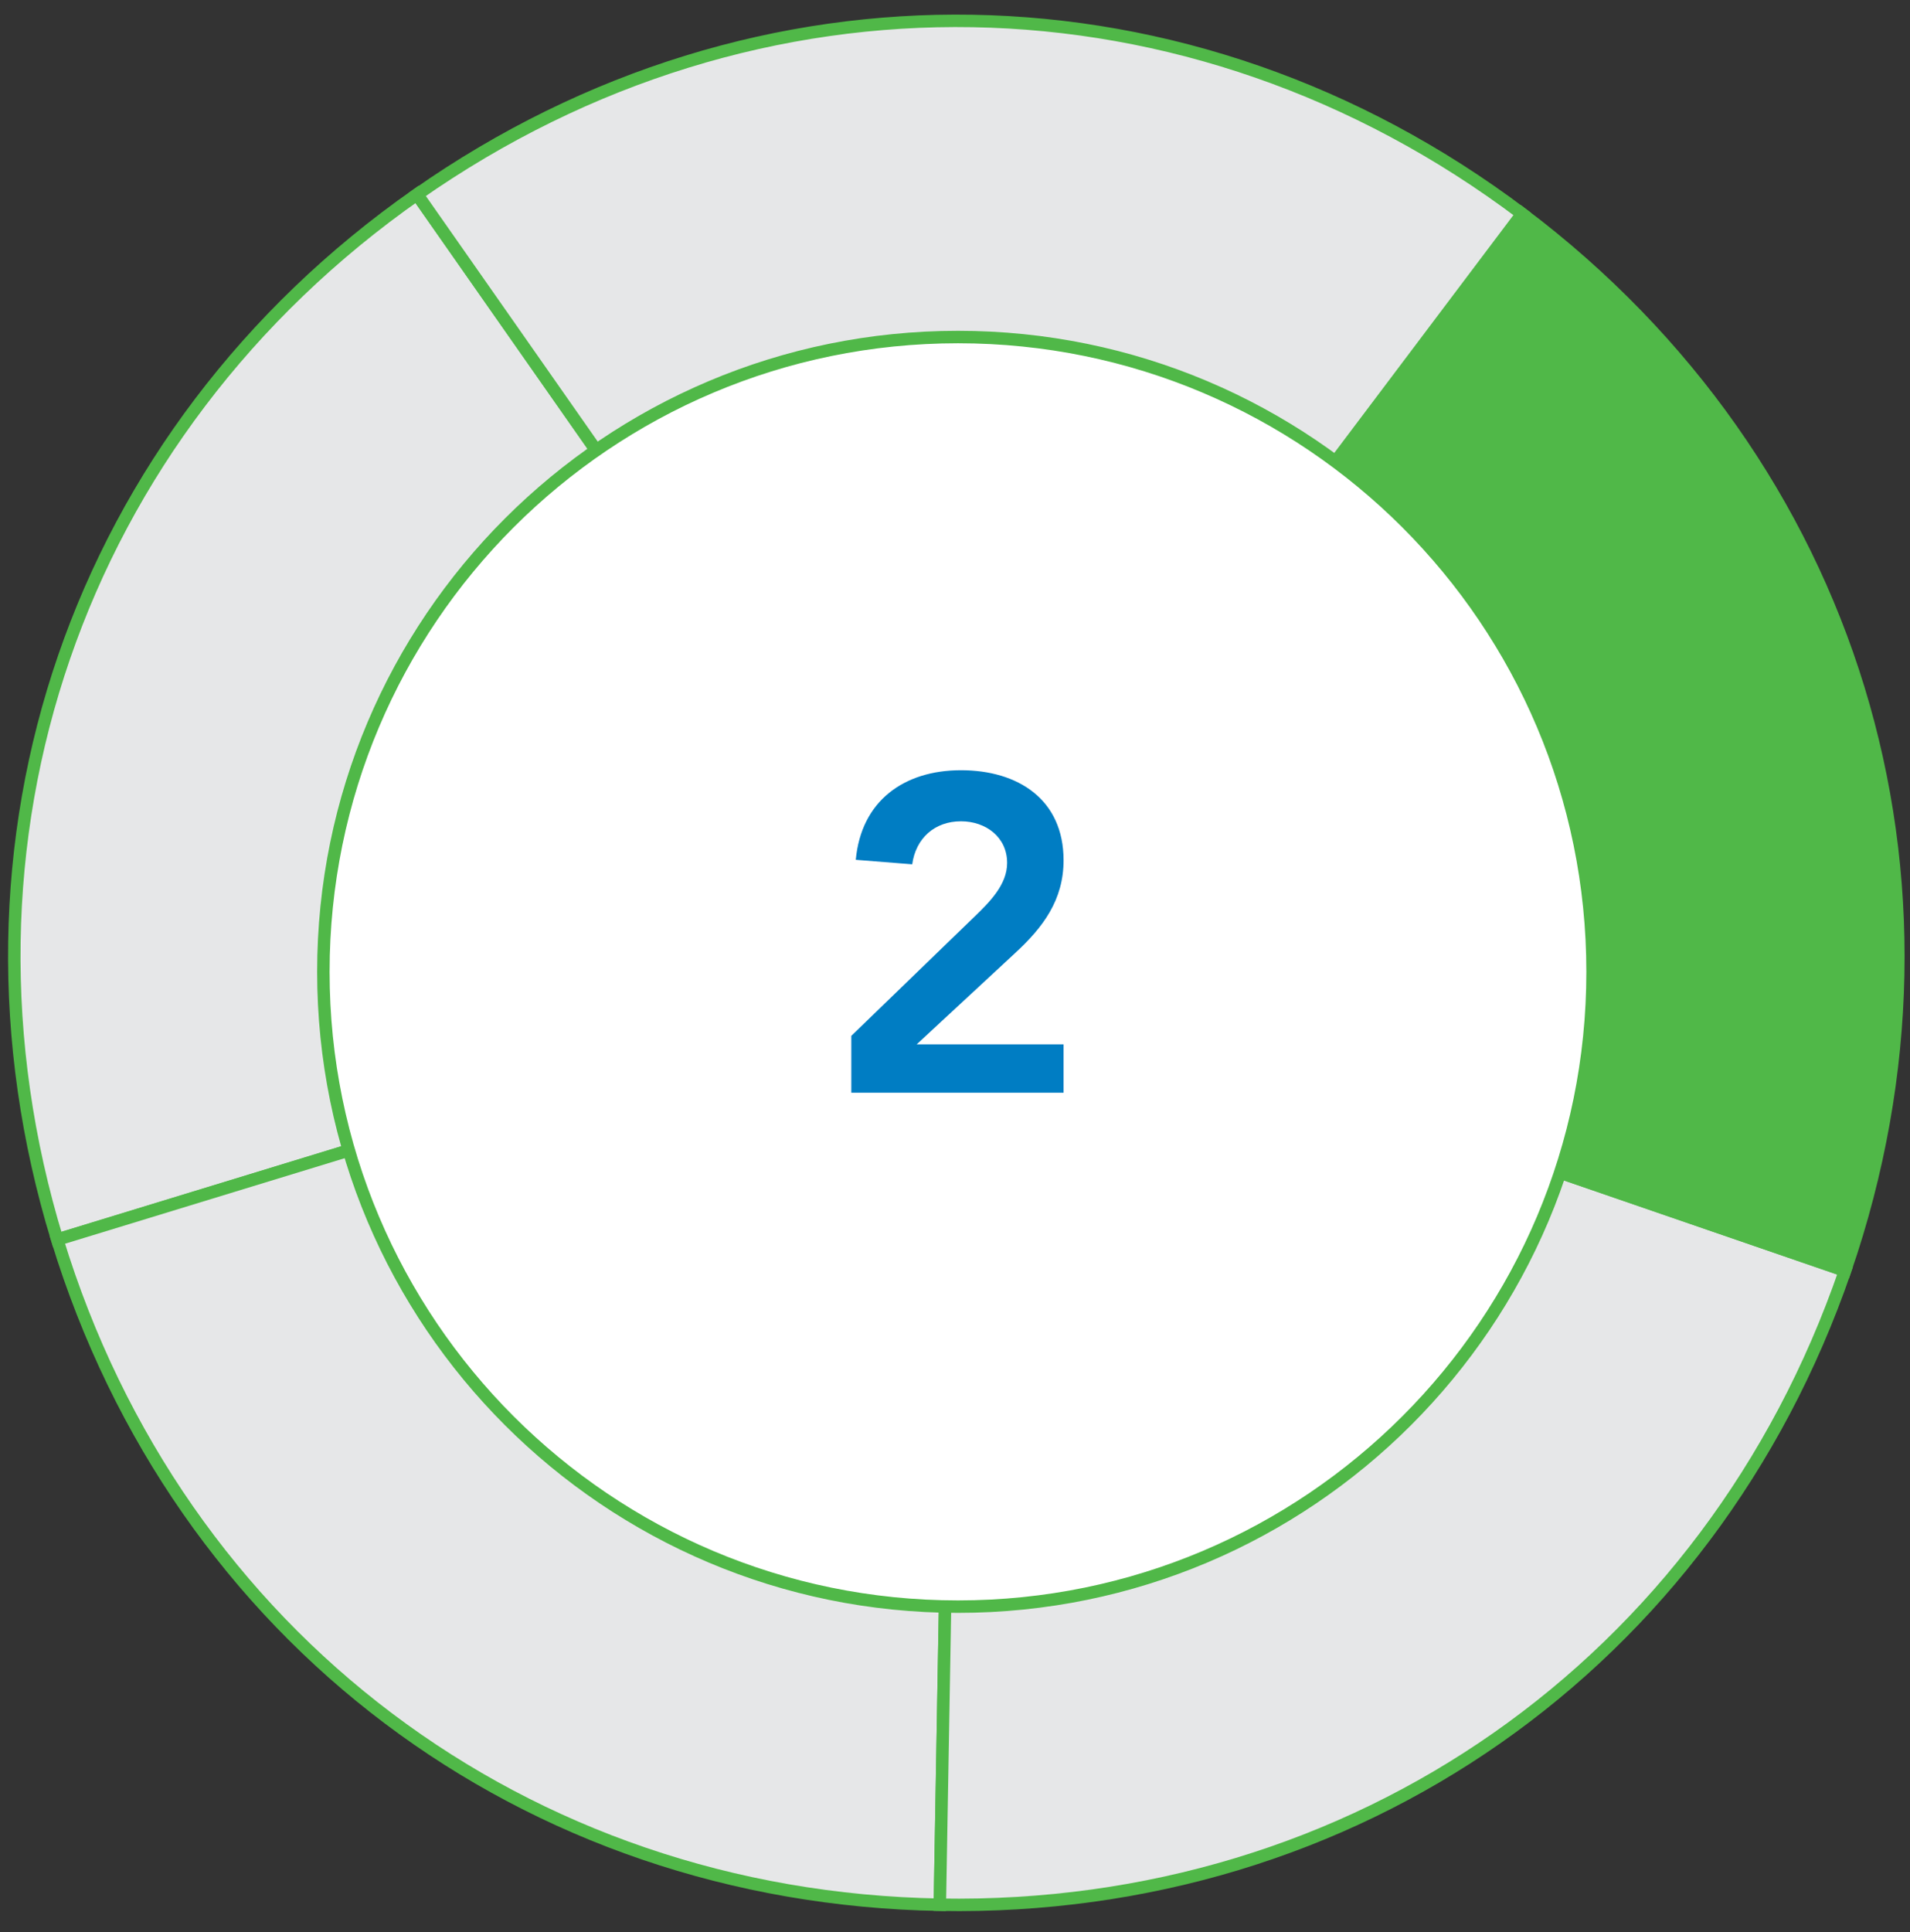 <svg width="89" height="90" viewBox="0 0 89 90" fill="none" xmlns="http://www.w3.org/2000/svg">
<rect x="0" y="0" width="89" height="90" fill="#333333" stroke="none"/>
<path d="M44.559 44.934L2.667 57.743C-2.99 39.231 3.582 20.151 19.428 9.058L44.547 44.934H44.559Z" fill="#E6E7E8" stroke="#50B848" stroke-width="0.58" stroke-miterlimit="10"/>
<path d="M44.56 44.934L43.795 88.727C24.449 88.391 8.325 76.243 2.668 57.743L44.56 44.934Z" fill="#E6E7E8" stroke="#50B848" stroke-width="0.58" stroke-miterlimit="10"/>
<path d="M44.558 44.934L85.975 59.192C79.669 77.495 63.139 89.063 43.793 88.727L44.558 44.934Z" fill="#E6E7E8" stroke="#50B848" stroke-width="0.58" stroke-miterlimit="10"/>
<path d="M44.557 44.934L70.916 9.951C86.368 21.6 92.268 40.9 85.974 59.192L44.557 44.934Z" fill="#50B848" stroke="#50B848" stroke-width="0.58" stroke-miterlimit="10"/>
<path d="M44.556 44.934L19.438 9.058C35.295 -2.047 55.464 -1.687 70.927 9.962L44.568 44.946L44.556 44.934Z" fill="#E6E7E8" stroke="#50B848" stroke-width="0.58" stroke-miterlimit="10"/>
<path d="M44.639 74.841C60.97 74.841 74.209 61.602 74.209 45.27C74.209 28.939 60.97 15.7 44.639 15.7C28.307 15.7 15.068 28.939 15.068 45.27C15.068 61.602 28.307 74.841 44.639 74.841Z" fill="white" stroke="#50B848" stroke-width="0.58" stroke-miterlimit="10"/>
<path d="M39.669 50.902H49.559V48.648H42.715L47.284 44.413C48.599 43.203 49.559 41.93 49.559 40.073C49.559 37.235 47.43 35.879 44.78 35.879C42.11 35.879 40.128 37.319 39.877 40.052L42.506 40.261C42.673 39.051 43.549 38.258 44.78 38.258C45.928 38.258 46.929 38.988 46.929 40.198C46.929 41.221 46.095 42.034 45.406 42.702L39.669 48.252V50.902Z" fill="#007DC3"/>
</svg>
